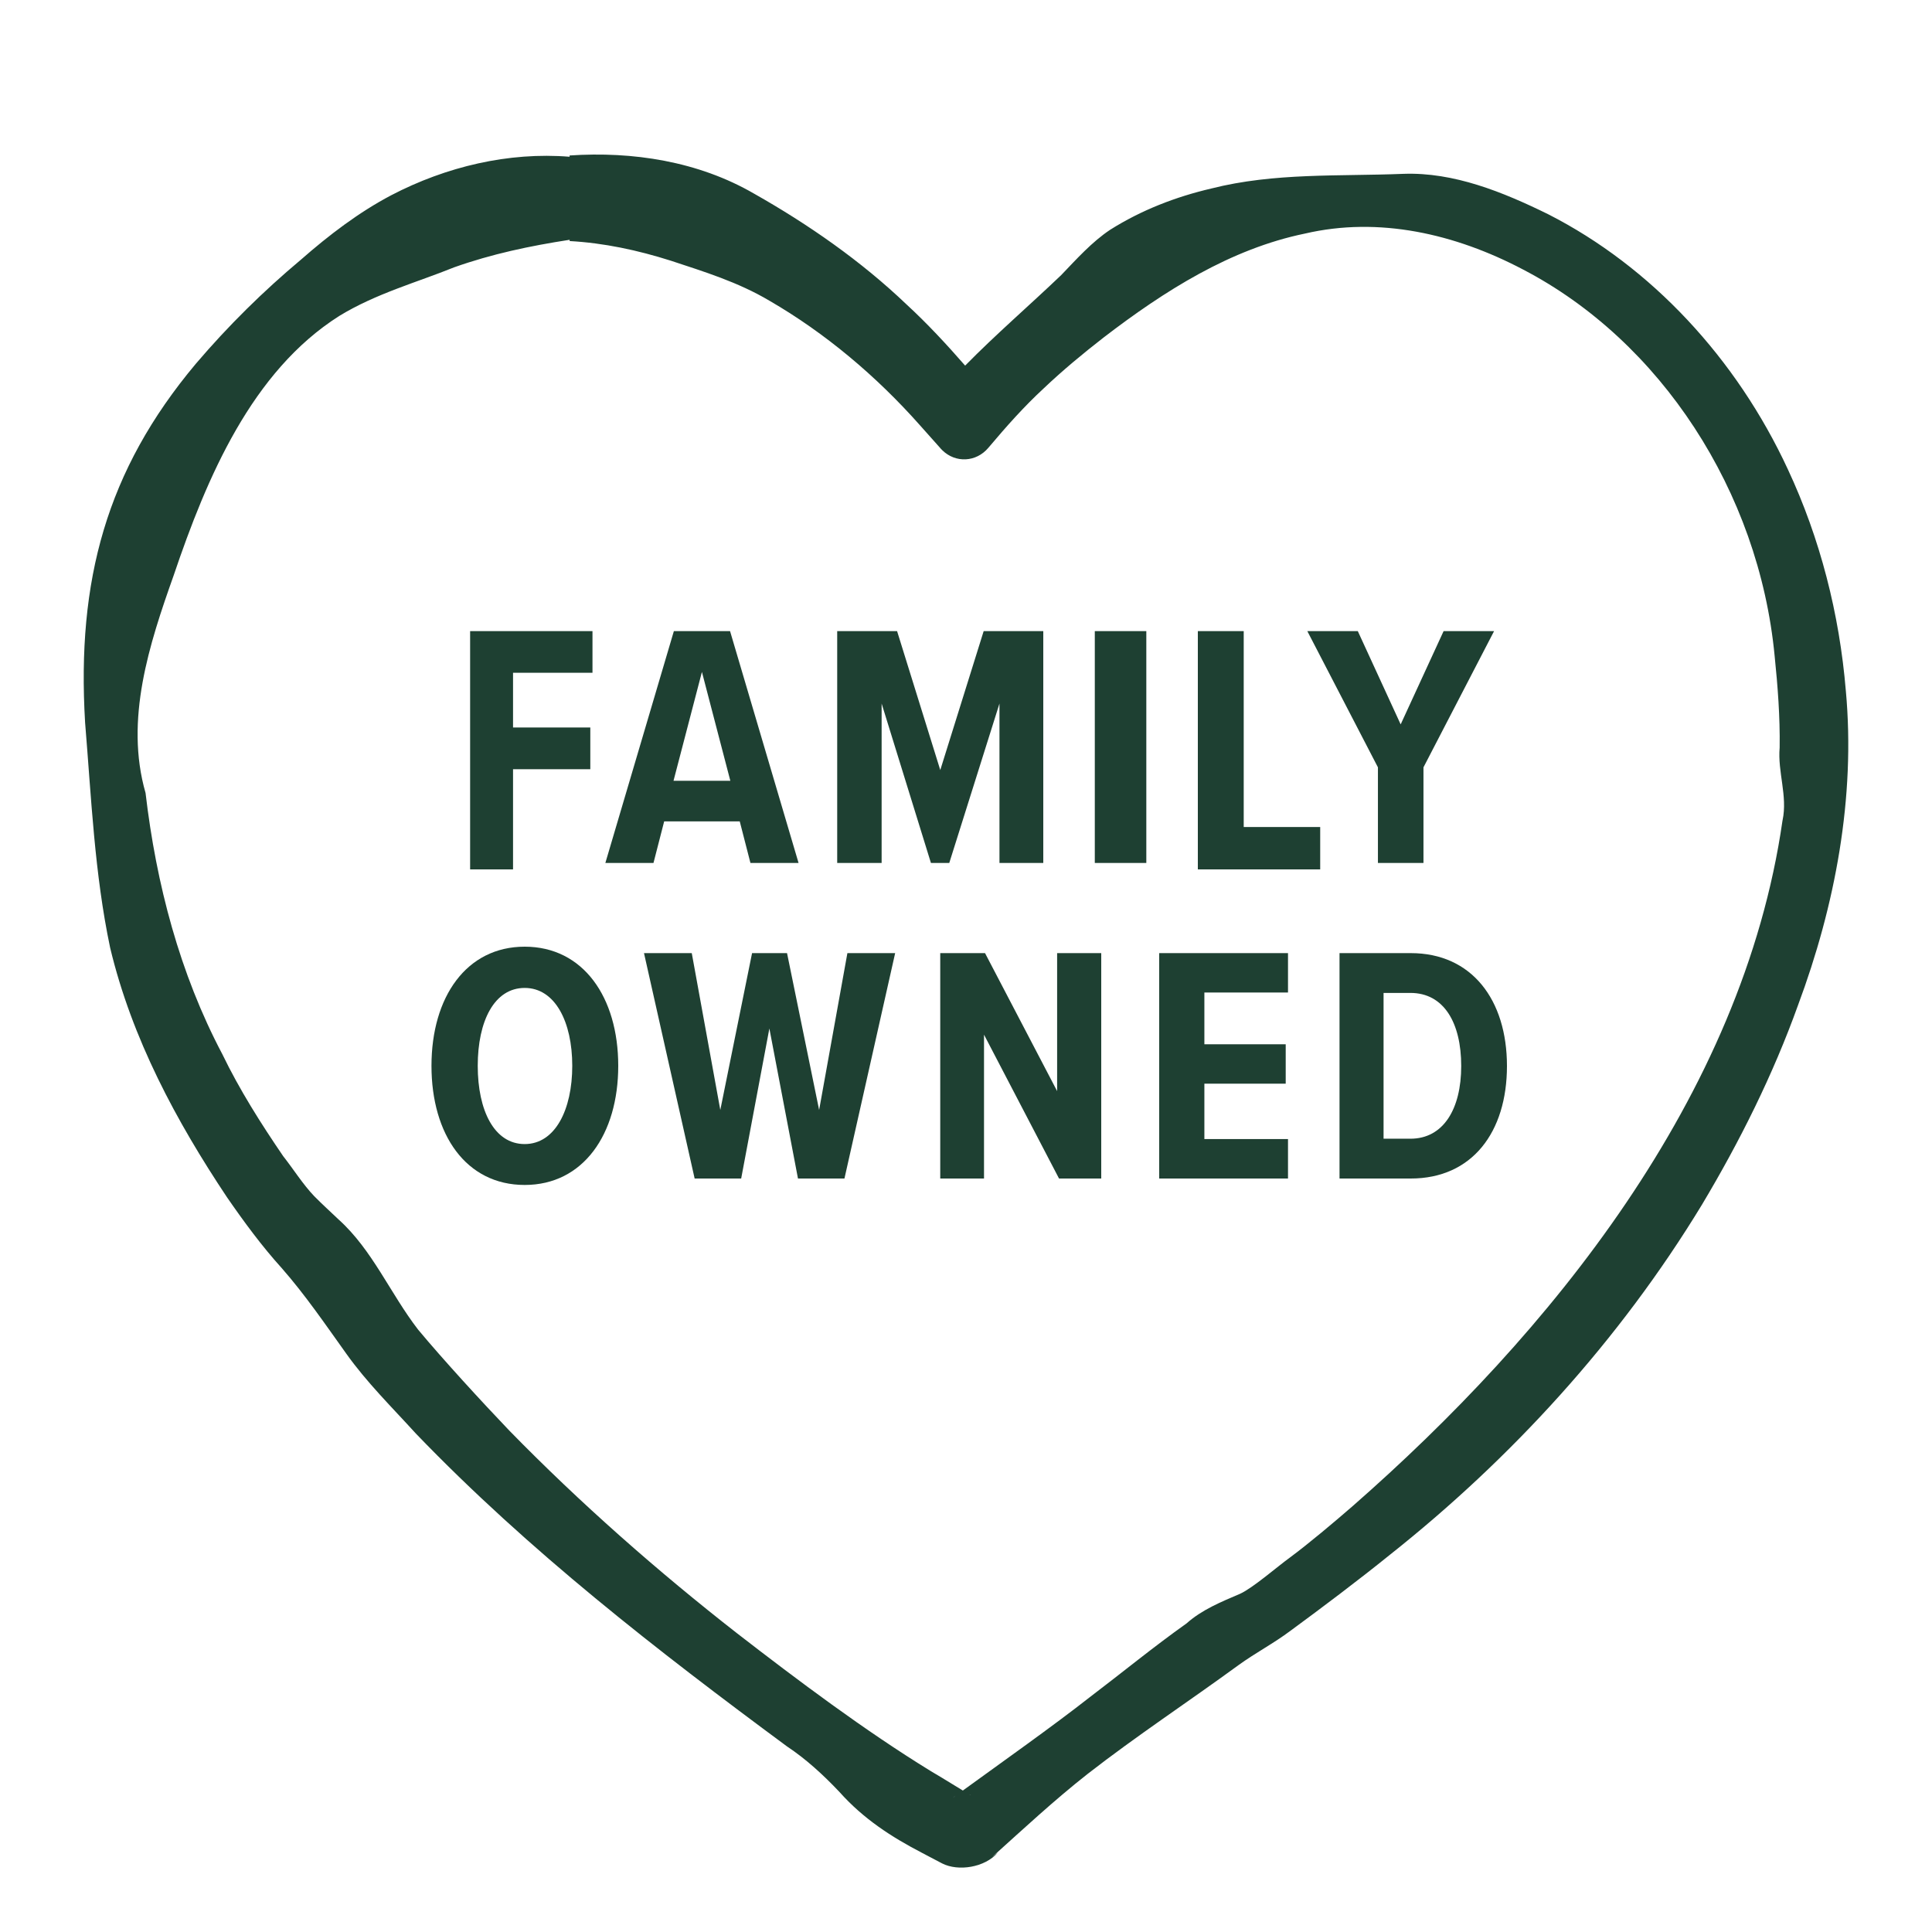 <svg xmlns="http://www.w3.org/2000/svg" fill="none" viewBox="0 0 300 300" height="300" width="300">
<g clip-path="url(#clip0_9109_101)">
<path fill="#1E4032" d="M79.664 119.443H91.662V112.964H79.664V104.467H92V98H73V134.943V135H79.664V119.443Z"></path>
<path fill="#1E4032" d="M103.144 127.542H114.867L116.528 134H124L113.362 98H104.638L94 134H101.472L103.133 127.542H103.144ZM109 104.358L113.406 121.241H104.583L108.989 104.358H109Z"></path>
<path fill="#1E4032" d="M155.197 109.248V134H162V98H152.744L146.005 119.573L139.298 98H130V134H136.899V109.248L144.555 134H147.402L155.197 109.248Z"></path>
<path fill="#1E4032" d="M178 98H170V134H178V98Z"></path>
<path fill="#1E4032" d="M193.124 98H186V134.943V135H205V128.419H193.124V98Z"></path>
<path fill="#1E4032" d="M213.964 134H221.036V119.151L232 98H224.162L217.495 112.482L210.838 98H203L213.964 119.151V134Z"></path>
<path fill="#1E4032" d="M81.473 147C72.425 147 67 154.806 67 165.5C67 176.194 72.382 184 81.473 184C90.564 184 96 176.139 96 165.5C96 154.861 90.575 147 81.473 147ZM81.473 177.65C76.745 177.65 74.183 172.435 74.183 165.5C74.183 158.565 76.745 153.406 81.473 153.406C86.201 153.406 88.86 158.676 88.86 165.5C88.86 172.324 86.201 177.65 81.473 177.65Z"></path>
<path fill="#1E4032" d="M127.194 172.356L122.21 148H116.78L111.849 172.356L107.417 148H100L107.864 183H115.09L119.468 159.703L123.91 183H131.126L139 148H131.583L127.194 172.356Z"></path>
<path fill="#1E4032" d="M164.15 169.428L152.955 148H146V183H152.797V160.664L164.445 183H171V148H164.15V169.428Z"></path>
<path fill="#1E4032" d="M180 182.946V183H200V176.872H187.015V168.273H199.644V162.155H187.015V154.117H200V148H180V182.946Z"></path>
<path fill="#1E4032" d="M219.063 148H208V183H219.063C228.59 183 234 175.803 234 165.527C234 155.251 228.537 148 219.063 148ZM219.01 176.819H214.839V154.181H219.01C224.218 154.181 226.897 158.838 226.897 165.527C226.897 172.216 224.123 176.819 219.01 176.819Z"></path>
<path fill="#1E4032" d="M286.62 107.263C285.628 95.323 282.631 83.602 277.619 72.879C269.66 55.698 256.426 41.423 240.377 33.255C233.361 29.812 225.746 26.709 217.909 26.994C207.956 27.4 197.881 26.786 188.08 29.274C182.582 30.557 177.236 32.619 172.385 35.678C169.54 37.574 167.161 40.239 164.781 42.717C159.931 47.355 154.636 51.916 149.867 56.773C146.971 53.451 143.943 50.194 140.784 47.289C133.717 40.535 125.535 34.844 117.121 30.086C108.423 25.031 98.217 23.485 88.446 24.143V24.341C78.979 23.573 69.269 25.876 60.753 30.316C55.731 32.958 51.073 36.511 46.76 40.294C40.907 45.194 35.45 50.567 30.397 56.499C16.525 73.044 11.898 90.137 13.214 112.197C14.186 123.929 14.672 135.616 17.102 147.162C20.484 161.317 27.4 174.145 35.247 185.909C37.88 189.725 40.674 193.519 43.752 196.917C47.398 201.073 50.516 205.645 53.746 210.162C56.966 214.69 60.875 218.528 64.56 222.585C82.118 240.84 102.136 256.344 122.184 271.167C125.14 273.13 127.814 275.575 130.355 278.261C134.091 282.449 138.435 285.245 143.174 287.712L146.282 289.346C148.783 290.629 152.935 290.004 154.95 287.657L154.059 288.359C158.939 283.962 163.718 279.522 168.842 275.487C176.415 269.588 184.587 264.205 192.302 258.569C194.914 256.672 197.78 255.181 200.362 253.241C205.222 249.677 211.115 245.237 215.813 241.432C234.616 226.532 251.434 208.2 264.273 187.072C270.116 177.302 275.31 166.919 279.208 156.054C284.939 140.671 288.149 123.863 286.62 107.252V107.263ZM147.963 279.149C148.085 279.039 148.226 278.941 148.378 278.842C148.236 278.941 148.095 279.05 147.963 279.149ZM150.667 278.721C150.667 278.721 150.565 278.656 150.505 278.623C150.565 278.645 150.616 278.678 150.656 278.7C150.707 278.732 150.727 278.743 150.758 278.765L150.667 278.721ZM276.788 127.404C270.602 170.483 240.428 207.257 210.052 233.856C207.227 236.312 203.197 239.711 200.23 241.904C198.418 243.208 194.54 246.585 192.555 247.484C189.659 248.723 186.652 249.94 184.252 252.078C179.109 255.73 174.208 259.753 169.166 263.58C163.495 268.031 155.689 273.546 149.512 278.031C147.852 277.022 145.138 275.355 144.46 274.972C134.304 268.733 123.935 260.959 114.458 253.624C102.206 244.064 90.056 233.384 79.07 222.124C74.817 217.673 68.843 211.171 64.935 206.478C60.632 200.919 57.837 194.1 52.602 189.385C51.336 188.179 50.03 186.995 48.795 185.745C47.033 183.903 45.565 181.546 43.965 179.517C40.523 174.474 37.191 169.222 34.508 163.663C27.916 151.186 24.261 137.294 22.601 123.128C19.33 111.747 23.188 99.994 26.965 89.358C32.139 74.052 39.125 57.661 52.673 49.065C58.394 45.567 64.753 43.846 70.514 41.511C76.387 39.427 82.28 38.188 88.456 37.234V37.432C93.802 37.728 99.007 38.846 104.161 40.48C109.264 42.168 114.59 43.791 119.48 46.697C128.097 51.685 136.076 58.385 142.87 66.059L145.968 69.535L146.08 69.667C146.151 69.743 146.221 69.82 146.302 69.897C148.368 71.936 151.578 71.783 153.471 69.535C156.327 66.147 159.02 63.121 162.047 60.325C165.014 57.507 168.153 54.909 171.353 52.42C180.84 45.14 191.107 38.638 202.63 36.27C214.122 33.594 225.959 36.303 236.479 41.84C257.844 52.946 273.123 76.3 275.563 101.836C276.049 106.572 276.414 111.32 276.343 116.089C276.009 119.85 277.598 123.589 276.799 127.36L276.788 127.404Z"></path>
</g>
<defs>
<clipPath id="clip0_9109_101">
<rect fill="white" height="300" width="300"></rect>
</clipPath>
</defs>
</svg>

